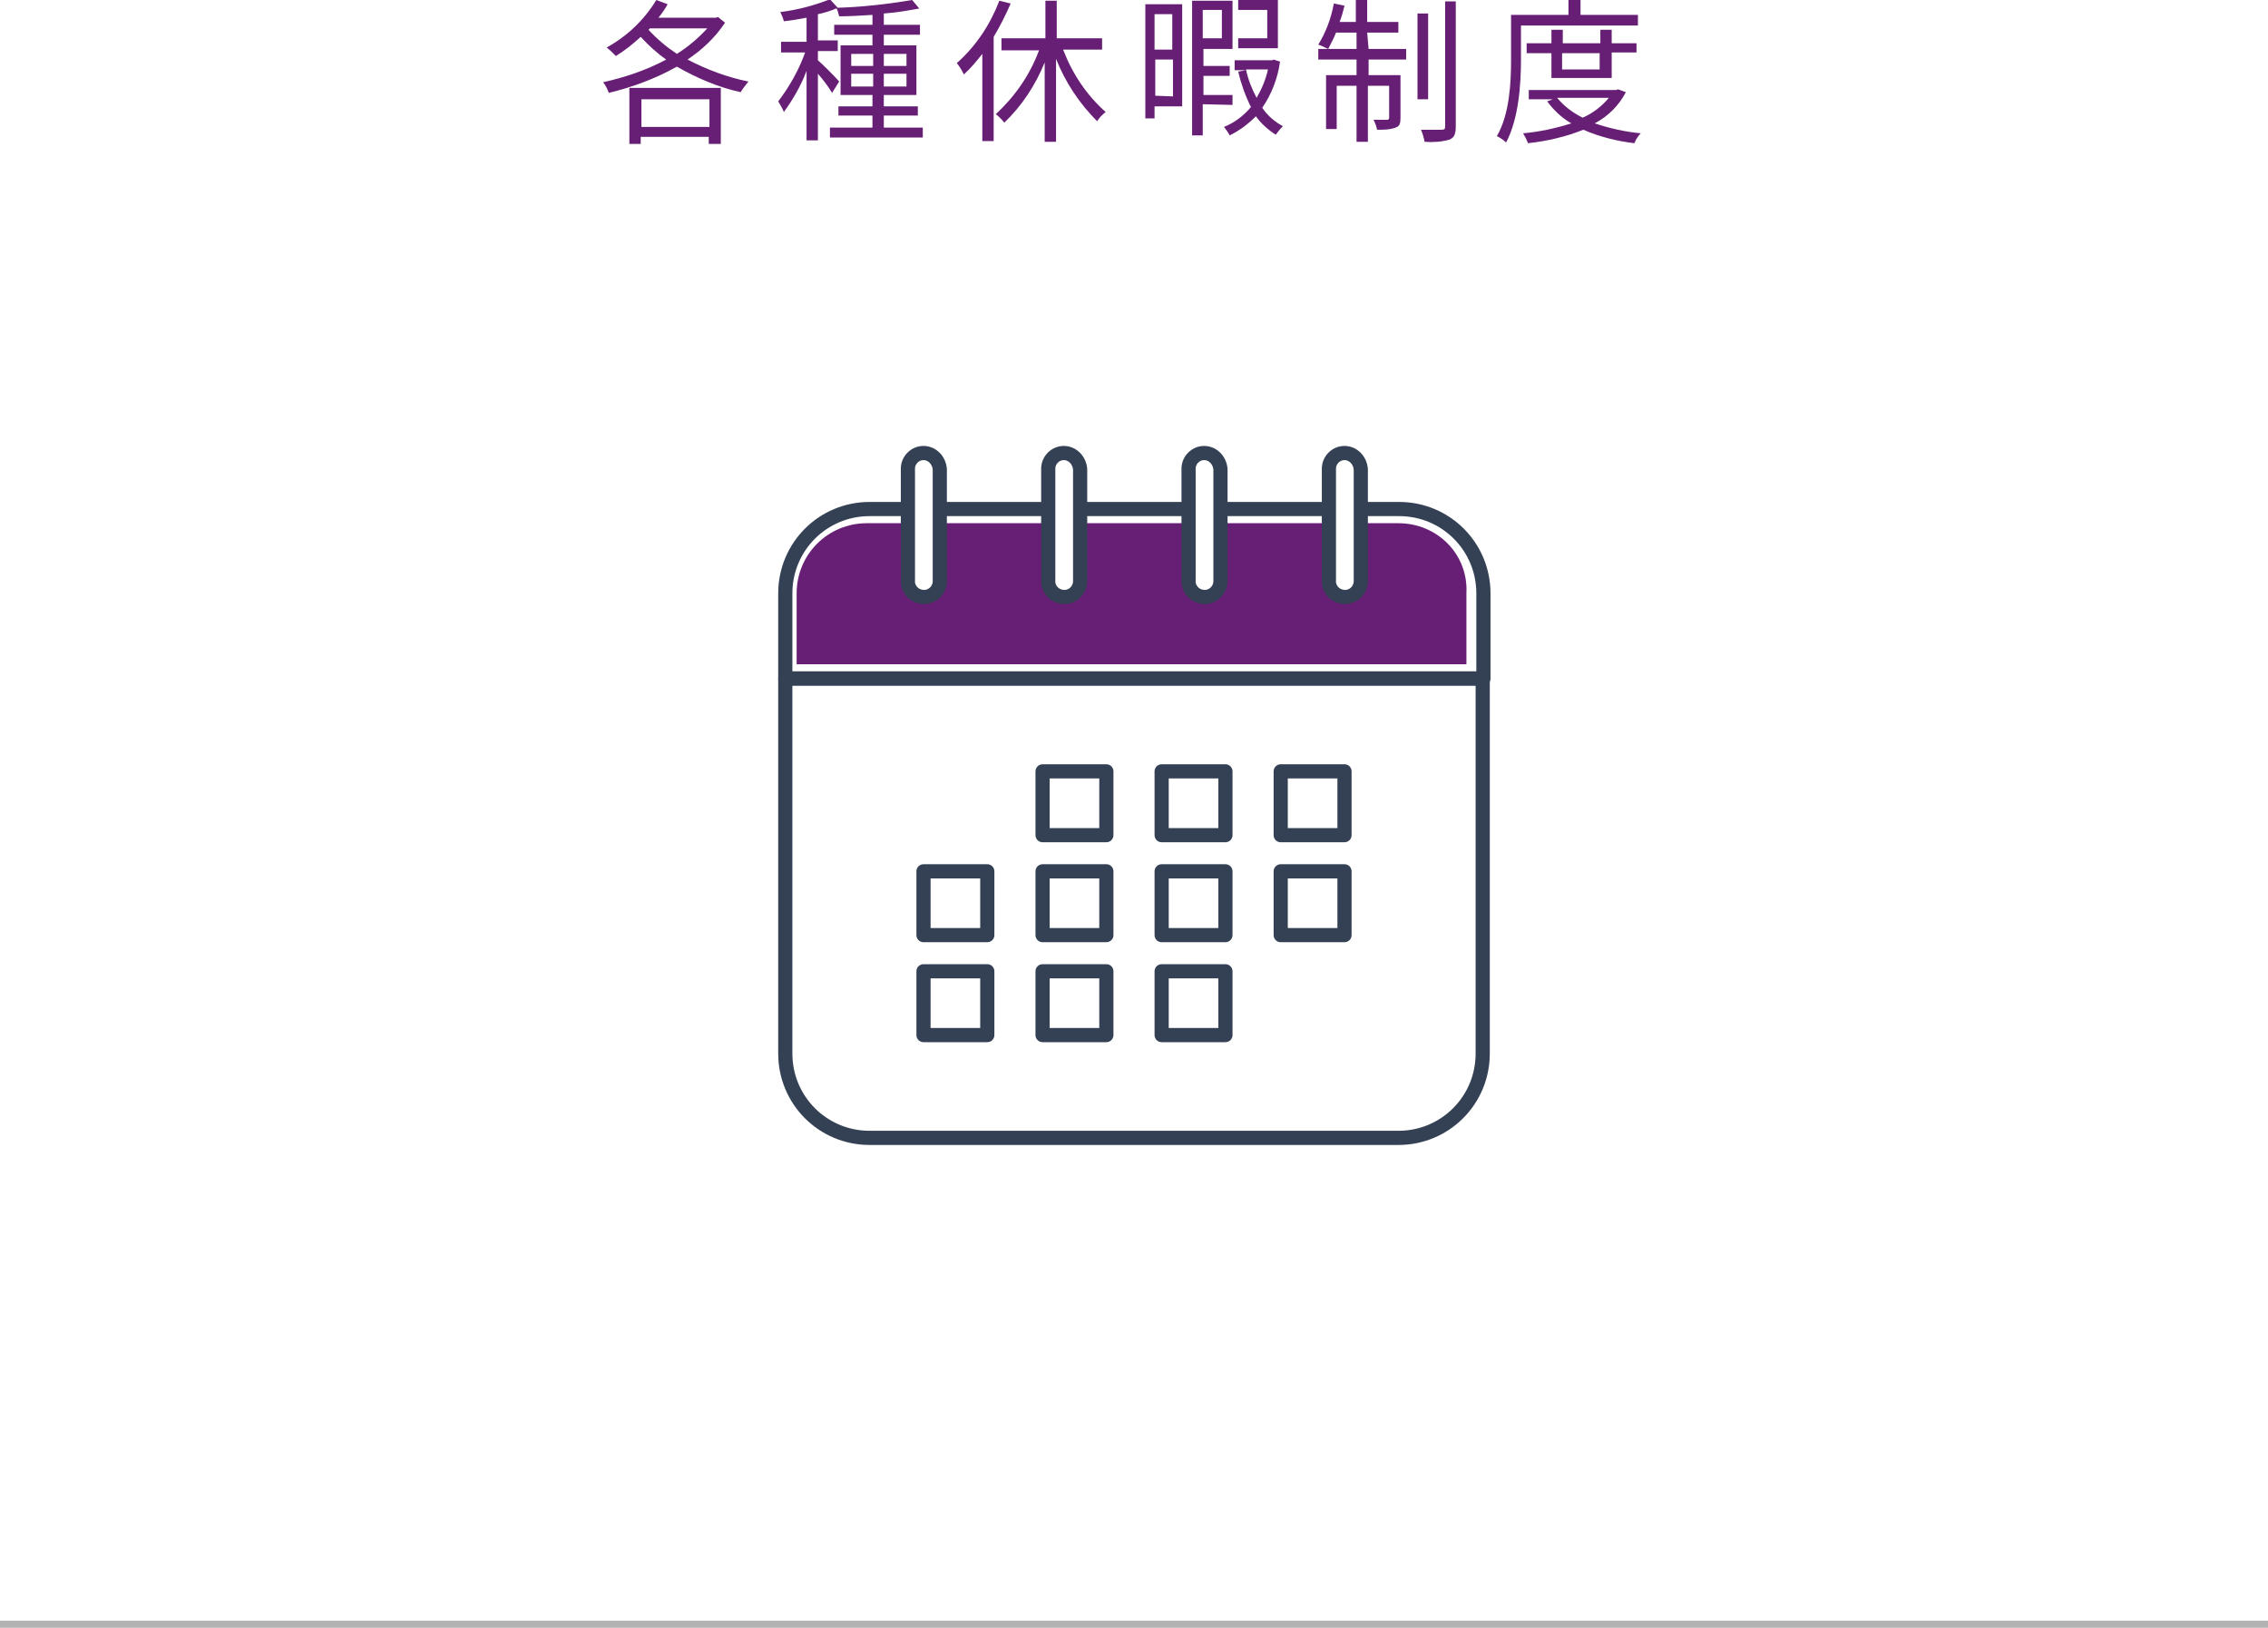<?xml version="1.0" encoding="utf-8"?>
<!-- Generator: Adobe Illustrator 25.0.1, SVG Export Plug-In . SVG Version: 6.00 Build 0)  -->
<svg version="1.1" id="レイヤー_1" xmlns="http://www.w3.org/2000/svg" xmlns:xlink="http://www.w3.org/1999/xlink" x="0px"
	 y="0px" viewBox="0 0 320 229.6" style="enable-background:new 0 0 320 229.6;" xml:space="preserve">
<style type="text/css">
	.st0{fill:#671E75;}
	.st1{fill:none;stroke:#344154;stroke-width:2;stroke-linejoin:round;}
	.st2{fill:none;stroke:#B2B2B2;stroke-miterlimit:10;}
</style>
<g id="レイヤー_2_1_">
	<g id="Design">
		<path class="st0" d="M102.3,3.2C100.9,5.3,99.1,7,97,8.4c2.7,1.4,5.6,2.5,8.6,3.1c-0.4,0.5-0.8,1-1.1,1.5c-3.2-0.7-6.2-2-9-3.6
			c-3,1.7-6.3,2.9-9.6,3.7c-0.2-0.5-0.4-1-0.8-1.5c3.1-0.7,6.1-1.7,8.9-3.2c-1.3-0.9-2.5-2-3.6-3.2c-1.1,1-2.2,1.9-3.5,2.7
			c-0.4-0.4-0.8-0.8-1.3-1.2c2.9-1.6,5.3-3.9,7-6.7l1.6,0.6c-0.4,0.7-0.8,1.3-1.3,1.9h8.1l0.3-0.1L102.3,3.2z M88.8,12.4h12.9v7.9
			H100v-1h-9.6v1h-1.6C88.8,20.3,88.8,12.4,88.8,12.4z M90.5,14v3.9h9.6V14H90.5z M91.5,4.2c1.2,1.3,2.5,2.4,4,3.4
			c1.6-1,3-2.2,4.3-3.6h-8.1L91.5,4.2z"/>
		<path class="st0" d="M117.4,13.1c-0.6-1-1.3-1.9-2-2.7v9.4h-1.6V10c-0.8,2.1-1.9,4-3.2,5.8c-0.2-0.5-0.5-1-0.8-1.5
			c1.6-2.1,2.9-4.4,3.8-6.9h-3.4V5.9h3.6V2.5c-1.1,0.2-2.2,0.4-3.2,0.5c-0.1-0.4-0.3-0.9-0.5-1.3c2.4-0.3,4.7-0.9,7-1.8l1.1,1.2
			c-0.9,0.4-1.8,0.7-2.8,0.9v3.7h2.8v1.5h-2.8v1.3c0.7,0.6,2.6,2.5,3,3L117.4,13.1z M130.2,18v1.4h-13.1V18h6v-1.7h-4.8V15h4.8v-1.6
			h-4.5v-7h4.5V4.9h-5.4V3.5h5.4V2.1c-1.6,0.1-3.2,0.2-4.7,0.2c-0.1-0.4-0.2-0.8-0.4-1.2c3.6-0.1,7.1-0.5,10.7-1.1l1,1.2
			c-1.7,0.3-3.3,0.6-5,0.7v1.6h5.1v1.4h-5.1v1.5h4.6v7h-4.6V15h4.8v1.3h-4.8V18H130.2z M120.1,9.3h3.1V7.6h-3.1V9.3z M123.2,12.2
			v-1.8h-3.1v1.8H123.2z M124.7,7.6v1.7h3.2V7.6H124.7z M127.9,10.4h-3.2v1.8h3.2V10.4z"/>
		<path class="st0" d="M142.6,0.5c-0.7,1.6-1.5,3.2-2.4,4.7v14.7h-1.6V7.6c-0.8,1-1.6,2-2.6,2.9c-0.3-0.6-0.6-1.1-1-1.6
			c2.7-2.4,4.7-5.4,6-8.8L142.6,0.5z M150,7c1.3,3.4,3.3,6.4,6,8.8c-0.5,0.4-0.9,0.8-1.2,1.3c-2.5-2.5-4.5-5.5-5.8-8.8V20h-1.6V8.8
			c-1.3,3.2-3.2,6.1-5.7,8.5c-0.4-0.5-0.8-0.9-1.2-1.2c2.7-2.5,4.8-5.5,6.1-9h-5.3V5.4h6.2V0.1h1.6v5.3h6.4V7H150z"/>
		<path class="st0" d="M166.8,15h-3.9v1.7h-1.3V0.6h5.2V15z M162.9,2v5h2.5V2H162.9z M165.5,13.6V8.4H163v5.1L165.5,13.6z
			 M169.7,14.7v4.4h-1.5v-19h5.7v6.8h-4.1v2.4h3.7v1.4h-3.7v2.7h4.1v1.4L169.7,14.7z M169.7,1.4v4h2.7v-4
			C172.4,1.4,169.7,1.4,169.7,1.4z M180.6,8.7c-0.3,2.3-1.2,4.6-2.5,6.5c0.7,1.1,1.8,2,2.9,2.6c-0.4,0.4-0.7,0.8-1,1.2
			c-1.1-0.7-2.1-1.6-2.8-2.6c-1.1,1.1-2.3,2-3.7,2.7c-0.2-0.4-0.5-0.8-0.8-1.2c1.5-0.6,2.8-1.6,3.8-2.8c-0.8-1.6-1.4-3.3-1.8-5
			l1.1-0.2h-1.6V8.5h5.3l0.2-0.1L180.6,8.7z M180.3,6.8h-5.6V5.4h4.1v-4h-4.1V0h5.6V6.8z M175.8,9.8c0.3,1.4,0.8,2.7,1.5,4
			c0.7-1.2,1.3-2.6,1.6-4H175.8z"/>
		<path class="st0" d="M193.1,6.9h5.3v1.5h-5.3v2.2h4.5v6c0,0.8-0.1,1.2-0.7,1.4c-0.8,0.3-1.7,0.3-2.6,0.3c-0.1-0.5-0.3-1-0.5-1.4
			c0.9,0,1.7,0,1.9,0s0.3-0.1,0.3-0.3v-4.5h-3V20h-1.6v-7.9h-2.8v6.1h-1.5v-7.6h4.3V8.4H186V6.9h5.4V4.6h-2.9
			c-0.3,0.8-0.7,1.5-1.1,2.3c-0.5-0.2-1-0.5-1.4-0.6c1.1-1.8,1.8-3.7,2.2-5.8l1.5,0.3c-0.2,0.8-0.4,1.6-0.7,2.3h2.3V0h1.6v3.1h4.4
			v1.5h-4.4L193.1,6.9z M201.5,14H200V1.9h1.5V14z M205.4,0.2v17.6c0,1.1-0.2,1.6-0.9,1.9c-1.1,0.3-2.3,0.4-3.5,0.3
			c-0.1-0.6-0.3-1.2-0.5-1.7c1.3,0,2.5,0,2.9,0s0.5-0.1,0.5-0.5V0.2H205.4z"/>
		<path class="st0" d="M214.6,3.6v4.8c0,3.4-0.3,8.3-2.1,11.7c-0.4-0.4-0.9-0.7-1.3-0.9c1.8-3.1,2-7.6,2-10.7V2.1h8.1V0h1.7v2.1h8.1
			v1.5H214.6z M229.4,13c-1,1.9-2.5,3.4-4.4,4.4c2.1,0.7,4.3,1.2,6.5,1.4c-0.4,0.4-0.7,0.9-0.9,1.4c-2.5-0.3-4.9-0.9-7.2-1.9
			c-2.5,1-5.1,1.6-7.8,1.9c-0.2-0.5-0.4-0.9-0.7-1.4c2.3-0.2,4.6-0.7,6.8-1.4c-1.4-0.8-2.5-1.9-3.4-3.1l0.8-0.3h-3.4v-1.3H228
			l0.3-0.1L229.4,13z M218.9,11.1V7.5h-3.5V6.1h3.5V4.2h1.6v1.9h5.3V4.2h1.6v1.9h3.5v1.3h-3.5V11h-8.5V11.1z M219.7,13.8
			c1,1.2,2.2,2.1,3.6,2.8c1.4-0.6,2.7-1.6,3.7-2.8H219.7z M220.4,7.5v2.3h5.3V7.5H220.4z"/>
		<path class="st1" d="M163.9,122.9h9v9h-9V122.9z"/>
		<path class="st1" d="M180.7,122.9h9v9h-9V122.9z"/>
		<path class="st1" d="M110.8,95.7v52.9c0,6.6,5.3,11.9,11.9,11.9h74.6c6.6,0,11.9-5.3,11.9-11.9V95.7H110.8z"/>
		<path class="st1" d="M147.1,108.8h9v9h-9V108.8z"/>
		<path class="st1" d="M163.9,108.8h9v9h-9V108.8z"/>
		<path class="st1" d="M180.7,108.8h9v9h-9V108.8z"/>
		<path class="st1" d="M130.3,122.9h9v9h-9V122.9z"/>
		<path class="st1" d="M147.1,122.9h9v9h-9V122.9z"/>
		<path class="st1" d="M130.3,137h9v9h-9V137z"/>
		<path class="st1" d="M147.1,137h9v9h-9V137z"/>
		<path class="st1" d="M163.9,137h9v9h-9V137z"/>
		<path class="st1" d="M128.2,71.8h-5.5c-6.6,0-11.9,5.3-11.9,11.9v12h98.5v-12c0-6.6-5.3-11.9-11.9-11.9h-5.2"/>
		<line class="st1" x1="148" y1="71.8" x2="132.6" y2="71.8"/>
		<line class="st1" x1="167.8" y1="71.8" x2="152.2" y2="71.8"/>
		<line class="st1" x1="187.7" y1="71.8" x2="172.3" y2="71.8"/>
		<path class="st0" d="M197.3,73.8h-5.4v8c0.1,1.2-0.8,2.3-2.1,2.4c-1.2,0.1-2.3-0.8-2.4-2.1c0-0.1,0-0.2,0-0.3v-8H172v8
			c0.1,1.2-0.8,2.3-2.1,2.4c-1.2,0.1-2.3-0.8-2.4-2.1c0-0.1,0-0.2,0-0.3v-8h-15.4v8c0.1,1.2-0.8,2.3-2.1,2.4
			c-1.2,0.1-2.3-0.8-2.4-2.1c0-0.1,0-0.2,0-0.3v-8h-15.4v8c0.1,1.2-0.8,2.3-2.1,2.4c-1.2,0.1-2.3-0.8-2.4-2.1c0-0.1,0-0.2,0-0.3v-8
			h-5.4c-5.5,0-9.9,4.4-9.9,9.9v10h94.5v-10C207.2,78.2,202.8,73.8,197.3,73.8z"/>
		<path class="st1" d="M130.3,63.9c-1.2,0-2.2,1-2.2,2.2l0,0v15.7c-0.1,1.2,0.8,2.3,2.1,2.4c1.2,0.1,2.3-0.8,2.4-2.1
			c0-0.1,0-0.2,0-0.3V66.2C132.5,64.9,131.5,63.9,130.3,63.9z"/>
		<path class="st1" d="M150.1,63.9c-1.2,0-2.2,1-2.2,2.2v15.7c-0.1,1.2,0.8,2.3,2.1,2.4c1.2,0.1,2.3-0.8,2.4-2.1c0-0.1,0-0.2,0-0.3
			V66.2C152.3,64.9,151.3,63.9,150.1,63.9L150.1,63.9z"/>
		<path class="st1" d="M169.9,63.9c-1.2,0-2.2,1-2.2,2.2l0,0v15.7c-0.1,1.2,0.8,2.3,2.1,2.4c1.2,0.1,2.3-0.8,2.4-2.1
			c0-0.1,0-0.2,0-0.3V66.2C172.1,64.9,171.1,63.9,169.9,63.9z"/>
		<path class="st1" d="M189.7,63.9c-1.2,0-2.2,1-2.2,2.2v15.7c-0.1,1.2,0.8,2.3,2.1,2.4c1.2,0.1,2.3-0.8,2.4-2.1c0-0.1,0-0.2,0-0.3
			V66.2C191.9,64.9,190.9,63.9,189.7,63.9L189.7,63.9z"/>
	</g>
</g>
<line class="st2" x1="320" y1="229.1" x2="0" y2="229.1"/>
</svg>
